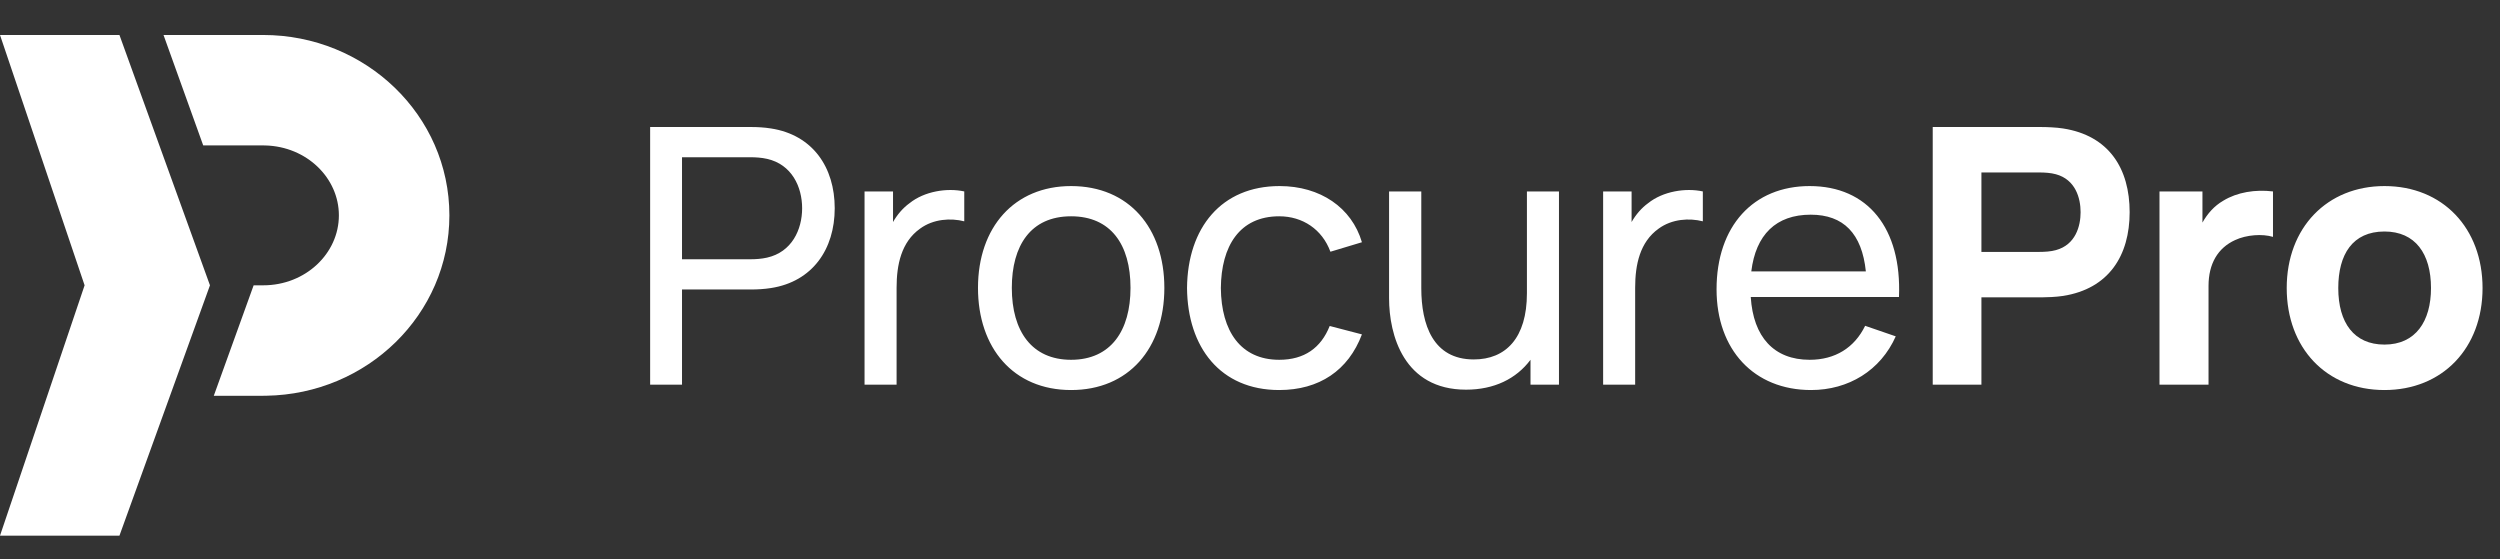 <svg width="143" height="32" viewBox="0 0 143 32" fill="none" xmlns="http://www.w3.org/2000/svg">
<rect x="0" y="0" width="143" height="32" fill="#333333" stroke="none"/>
<path d="M39.011 22.003V16.558H43.015C43.291 16.558 43.721 16.538 44.1 16.476C46.476 16.108 47.746 14.255 47.746 11.912C47.746 9.568 46.486 7.716 44.1 7.348C43.721 7.286 43.302 7.266 43.015 7.266H37.188V22.003H39.011ZM42.953 14.829H39.011V8.995H42.953C43.209 8.995 43.568 9.016 43.875 9.087C45.288 9.405 45.882 10.684 45.882 11.912C45.882 13.14 45.288 14.419 43.875 14.736C43.568 14.808 43.209 14.829 42.953 14.829ZM51.285 22.003V16.456C51.285 15.146 51.552 13.846 52.627 13.079C53.395 12.516 54.388 12.465 55.156 12.659V10.95C54.173 10.735 52.873 10.94 52.023 11.625C51.654 11.891 51.326 12.27 51.081 12.7V10.95H49.452V22.003H51.285ZM61.266 22.31C64.553 22.31 66.601 19.936 66.601 16.466C66.601 13.048 64.584 10.643 61.266 10.643C58.02 10.643 55.941 12.997 55.941 16.466C55.941 19.895 57.958 22.31 61.266 22.31ZM61.266 20.58C59.033 20.58 57.876 18.963 57.876 16.466C57.876 14.051 58.952 12.372 61.266 12.372C63.529 12.372 64.665 13.979 64.665 16.466C64.665 18.902 63.549 20.58 61.266 20.58ZM73.171 22.31C75.455 22.31 77.124 21.194 77.902 19.127L76.059 18.646C75.557 19.905 74.605 20.58 73.171 20.58C70.97 20.58 69.854 18.943 69.833 16.476C69.854 14.082 70.898 12.372 73.171 12.372C74.513 12.372 75.629 13.12 76.1 14.399L77.902 13.856C77.318 11.871 75.516 10.643 73.192 10.643C69.864 10.643 67.928 13.027 67.898 16.476C67.928 19.864 69.802 22.31 73.171 22.31ZM83.858 22.289C85.456 22.289 86.725 21.675 87.545 20.58V22.003H89.173V10.95H87.34V16.773C87.34 19.332 86.132 20.56 84.299 20.56C81.964 20.56 81.298 18.564 81.298 16.487V10.95H79.455V17.06C79.455 19.158 80.295 22.289 83.858 22.289ZM93.531 22.003V16.456C93.531 15.146 93.798 13.846 94.873 13.079C95.641 12.516 96.634 12.465 97.402 12.659V10.95C96.419 10.735 95.119 10.94 94.269 11.625C93.9 11.891 93.573 12.27 93.327 12.7V10.95H91.699V22.003H93.531ZM103.594 22.31C105.734 22.31 107.567 21.194 108.437 19.239L106.686 18.636C106.072 19.895 104.966 20.58 103.512 20.58C101.474 20.58 100.286 19.28 100.143 16.988H108.622C108.785 13.058 106.84 10.643 103.512 10.643C100.297 10.643 98.187 12.925 98.187 16.548C98.187 20.007 100.327 22.31 103.594 22.31ZM106.727 15.525H100.174C100.43 13.427 101.587 12.28 103.573 12.28C105.447 12.28 106.502 13.355 106.727 15.525Z" fill="white"/>
<path d="M113.337 22.003V17.009H116.778C117.044 17.009 117.618 16.988 118.007 16.927C120.628 16.517 121.816 14.614 121.816 12.137C121.816 9.66 120.649 7.757 118.007 7.348C117.618 7.286 117.065 7.266 116.778 7.266H110.552V22.003H113.337ZM116.655 14.409H113.337V9.865H116.655C116.942 9.865 117.311 9.886 117.597 9.967C118.724 10.274 119.01 11.339 119.01 12.137C119.01 12.935 118.724 14 117.597 14.307C117.311 14.389 116.942 14.409 116.655 14.409ZM126.328 22.003V16.354C126.328 15.085 126.861 14.184 127.844 13.734C128.499 13.427 129.4 13.365 130.015 13.549V10.95C129.011 10.827 127.967 10.991 127.168 11.482C126.656 11.779 126.267 12.219 125.98 12.731V10.95H123.523V22.003H126.328ZM136.391 22.31C139.708 22.31 142.002 19.915 142.002 16.476C142.002 13.058 139.729 10.643 136.391 10.643C133.114 10.643 130.8 13.017 130.8 16.476C130.8 19.895 133.053 22.31 136.391 22.31ZM136.391 19.71C134.65 19.71 133.749 18.462 133.749 16.476C133.749 14.552 134.568 13.242 136.391 13.242C138.152 13.242 139.053 14.511 139.053 16.476C139.053 18.38 138.173 19.71 136.391 19.71Z" fill="white"/>
<path d="M6.832 2.001L12.01 16.32L6.832 30.64H0L4.839 16.32L0 2.001H6.832ZM15.056 2.001C20.906 2.001 25.705 6.589 25.705 12.319C25.705 17.993 21.002 22.546 15.231 22.636L15.056 22.638H12.229L14.508 16.32H15.056C17.477 16.32 19.384 14.497 19.384 12.319C19.384 10.179 17.542 8.381 15.18 8.32L15.056 8.318H11.624L9.353 2.001H15.056Z" fill="white"/>
</svg>
